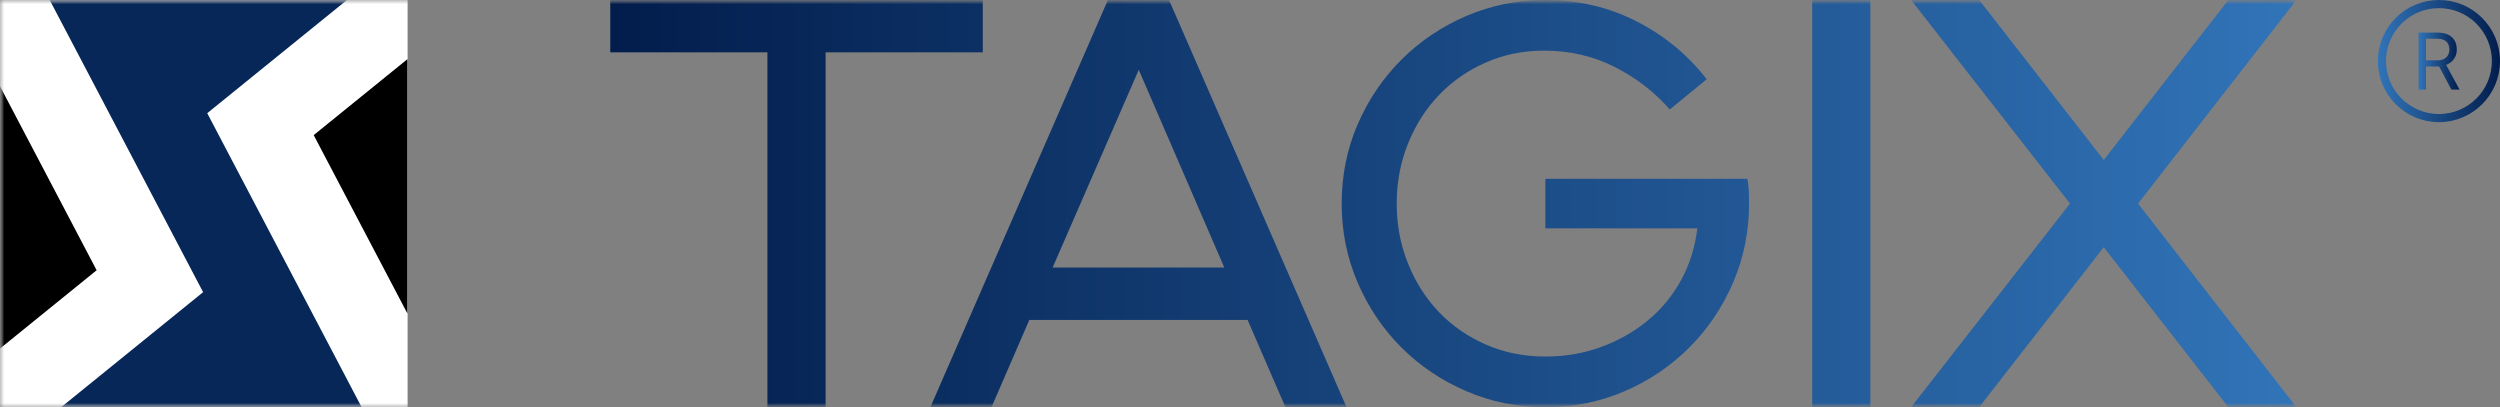 <svg width="307" height="50" viewBox="0 0 307 50" fill="none" xmlns="http://www.w3.org/2000/svg">
<rect x="0" y="0" width="307" height="50" fill="#808080" stroke="none"/>
<mask id="mask0_650_22" style="mask-type:luminance" maskUnits="userSpaceOnUse" x="0" y="0" width="282" height="50">
<path d="M282 0H0V50H282V0Z" fill="white"/>
</mask>
<g mask="url(#mask0_650_22)">
<path d="M50.053 -0.502H0V50.001H50.053V-0.502Z" fill="white"/>
<mask id="mask1_650_22" style="mask-type:luminance" maskUnits="userSpaceOnUse" x="0" y="0" width="282" height="50">
<path d="M282 0H0V50H282V0Z" fill="white"/>
</mask>
<g mask="url(#mask1_650_22)">
<path d="M11.867 33.186L0 10.588V42.804L11.867 33.186Z" fill="black"/>
<path d="M50.031 7.266L38.523 16.591L50.031 38.502V7.266Z" fill="black"/>
<path d="M25.449 13.899L42.605 0H6.102L24.942 35.877L7.513 50H44.407L25.449 13.899Z" fill="#072758"/>
<path d="M120.685 6.429H101.386V50H94.239V6.429H74.941V0H120.685V6.429ZM165.355 50H157.851L153.205 39.286H126.402L121.756 50H114.252L136.051 0H143.557L165.355 50ZM189.773 0C193.828 0 197.571 0.877 200.996 2.636C204.421 4.392 207.284 6.756 209.582 9.729L205.052 13.446C203.159 11.283 200.894 9.538 198.258 8.21C195.62 6.882 192.748 6.217 189.636 6.217C187.068 6.217 184.679 6.701 182.47 7.67C180.261 8.639 178.344 9.967 176.722 11.656C175.101 13.346 173.826 15.339 172.904 17.636C171.979 19.933 171.516 22.388 171.516 25C171.516 27.612 171.979 30.067 172.904 32.364C173.826 34.661 175.101 36.654 176.722 38.344C178.344 40.033 180.272 41.361 182.502 42.33C184.734 43.299 187.158 43.783 189.771 43.783C192.206 43.783 194.493 43.391 196.635 42.601C198.774 41.813 200.68 40.732 202.348 39.357C204.014 37.985 205.378 36.328 206.437 34.391C207.496 32.455 208.162 30.337 208.432 28.04H189.771V21.96H214.583C214.672 22.455 214.729 22.962 214.753 23.48C214.776 23.997 214.787 24.505 214.787 25C214.787 28.424 214.132 31.656 212.827 34.696C211.519 37.736 209.726 40.395 207.453 42.67C205.176 44.944 202.527 46.734 199.506 48.04C196.487 49.346 193.242 50 189.771 50C186.3 50 183.111 49.346 180.069 48.04C177.027 46.734 174.369 44.944 172.092 42.67C169.817 40.395 168.025 37.736 166.719 34.696C165.41 31.656 164.757 28.424 164.757 25C164.757 21.576 165.41 18.288 166.719 15.271C168.025 12.253 169.817 9.607 172.092 7.33C174.369 5.056 177.028 3.266 180.07 1.96C183.112 0.654 186.347 4.22373e-05 189.773 0ZM229.68 50H222.534V0H229.68V50ZM258.341 19.643L273.637 0H281.999L262.557 25L281.999 50H273.637L258.341 30.357L243.046 50H234.684L254.196 25L234.684 0H243.046L258.341 19.643ZM129.261 32.857H150.346L139.84 8.571L129.261 32.857Z" fill="url(#paint0_linear_650_22)"/>
</g>
</g>
<circle cx="299.5" cy="7.5" r="7" stroke="url(#paint1_linear_650_22)"/>
<path d="M297 4H299.28C299.797 4 300.234 4.08 300.59 4.24C300.95 4.401 301.223 4.638 301.409 4.952C301.598 5.263 301.693 5.646 301.693 6.101C301.693 6.421 301.628 6.715 301.499 6.981C301.372 7.244 301.19 7.468 300.95 7.654C300.713 7.837 300.43 7.973 300.098 8.062L299.843 8.163H297.7L297.691 7.409H299.308C299.636 7.409 299.909 7.351 300.127 7.236C300.344 7.117 300.508 6.958 300.619 6.76C300.729 6.561 300.784 6.341 300.784 6.101C300.784 5.832 300.732 5.596 300.628 5.394C300.524 5.192 300.36 5.037 300.136 4.928C299.915 4.816 299.63 4.76 299.28 4.76H297.913V11H297V4ZM301.026 11L299.351 7.827L300.302 7.822L302 10.942V11H301.026Z" fill="url(#paint2_linear_650_22)"/>
<defs>
<linearGradient id="paint0_linear_650_22" x1="74.94" y1="25" x2="281.999" y2="25" gradientUnits="userSpaceOnUse">
<stop stop-color="#021D4C"/>
<stop offset="1" stop-color="#3174B8"/>
</linearGradient>
<linearGradient id="paint1_linear_650_22" x1="292" y1="7.5" x2="307" y2="7.5" gradientUnits="userSpaceOnUse">
<stop stop-color="#3174B8"/>
<stop offset="1" stop-color="#021D4C"/>
</linearGradient>
<linearGradient id="paint2_linear_650_22" x1="297" y1="7.5" x2="302" y2="7.5" gradientUnits="userSpaceOnUse">
<stop stop-color="#3174B8"/>
<stop offset="1" stop-color="#021D4C"/>
</linearGradient>
</defs>
</svg>
